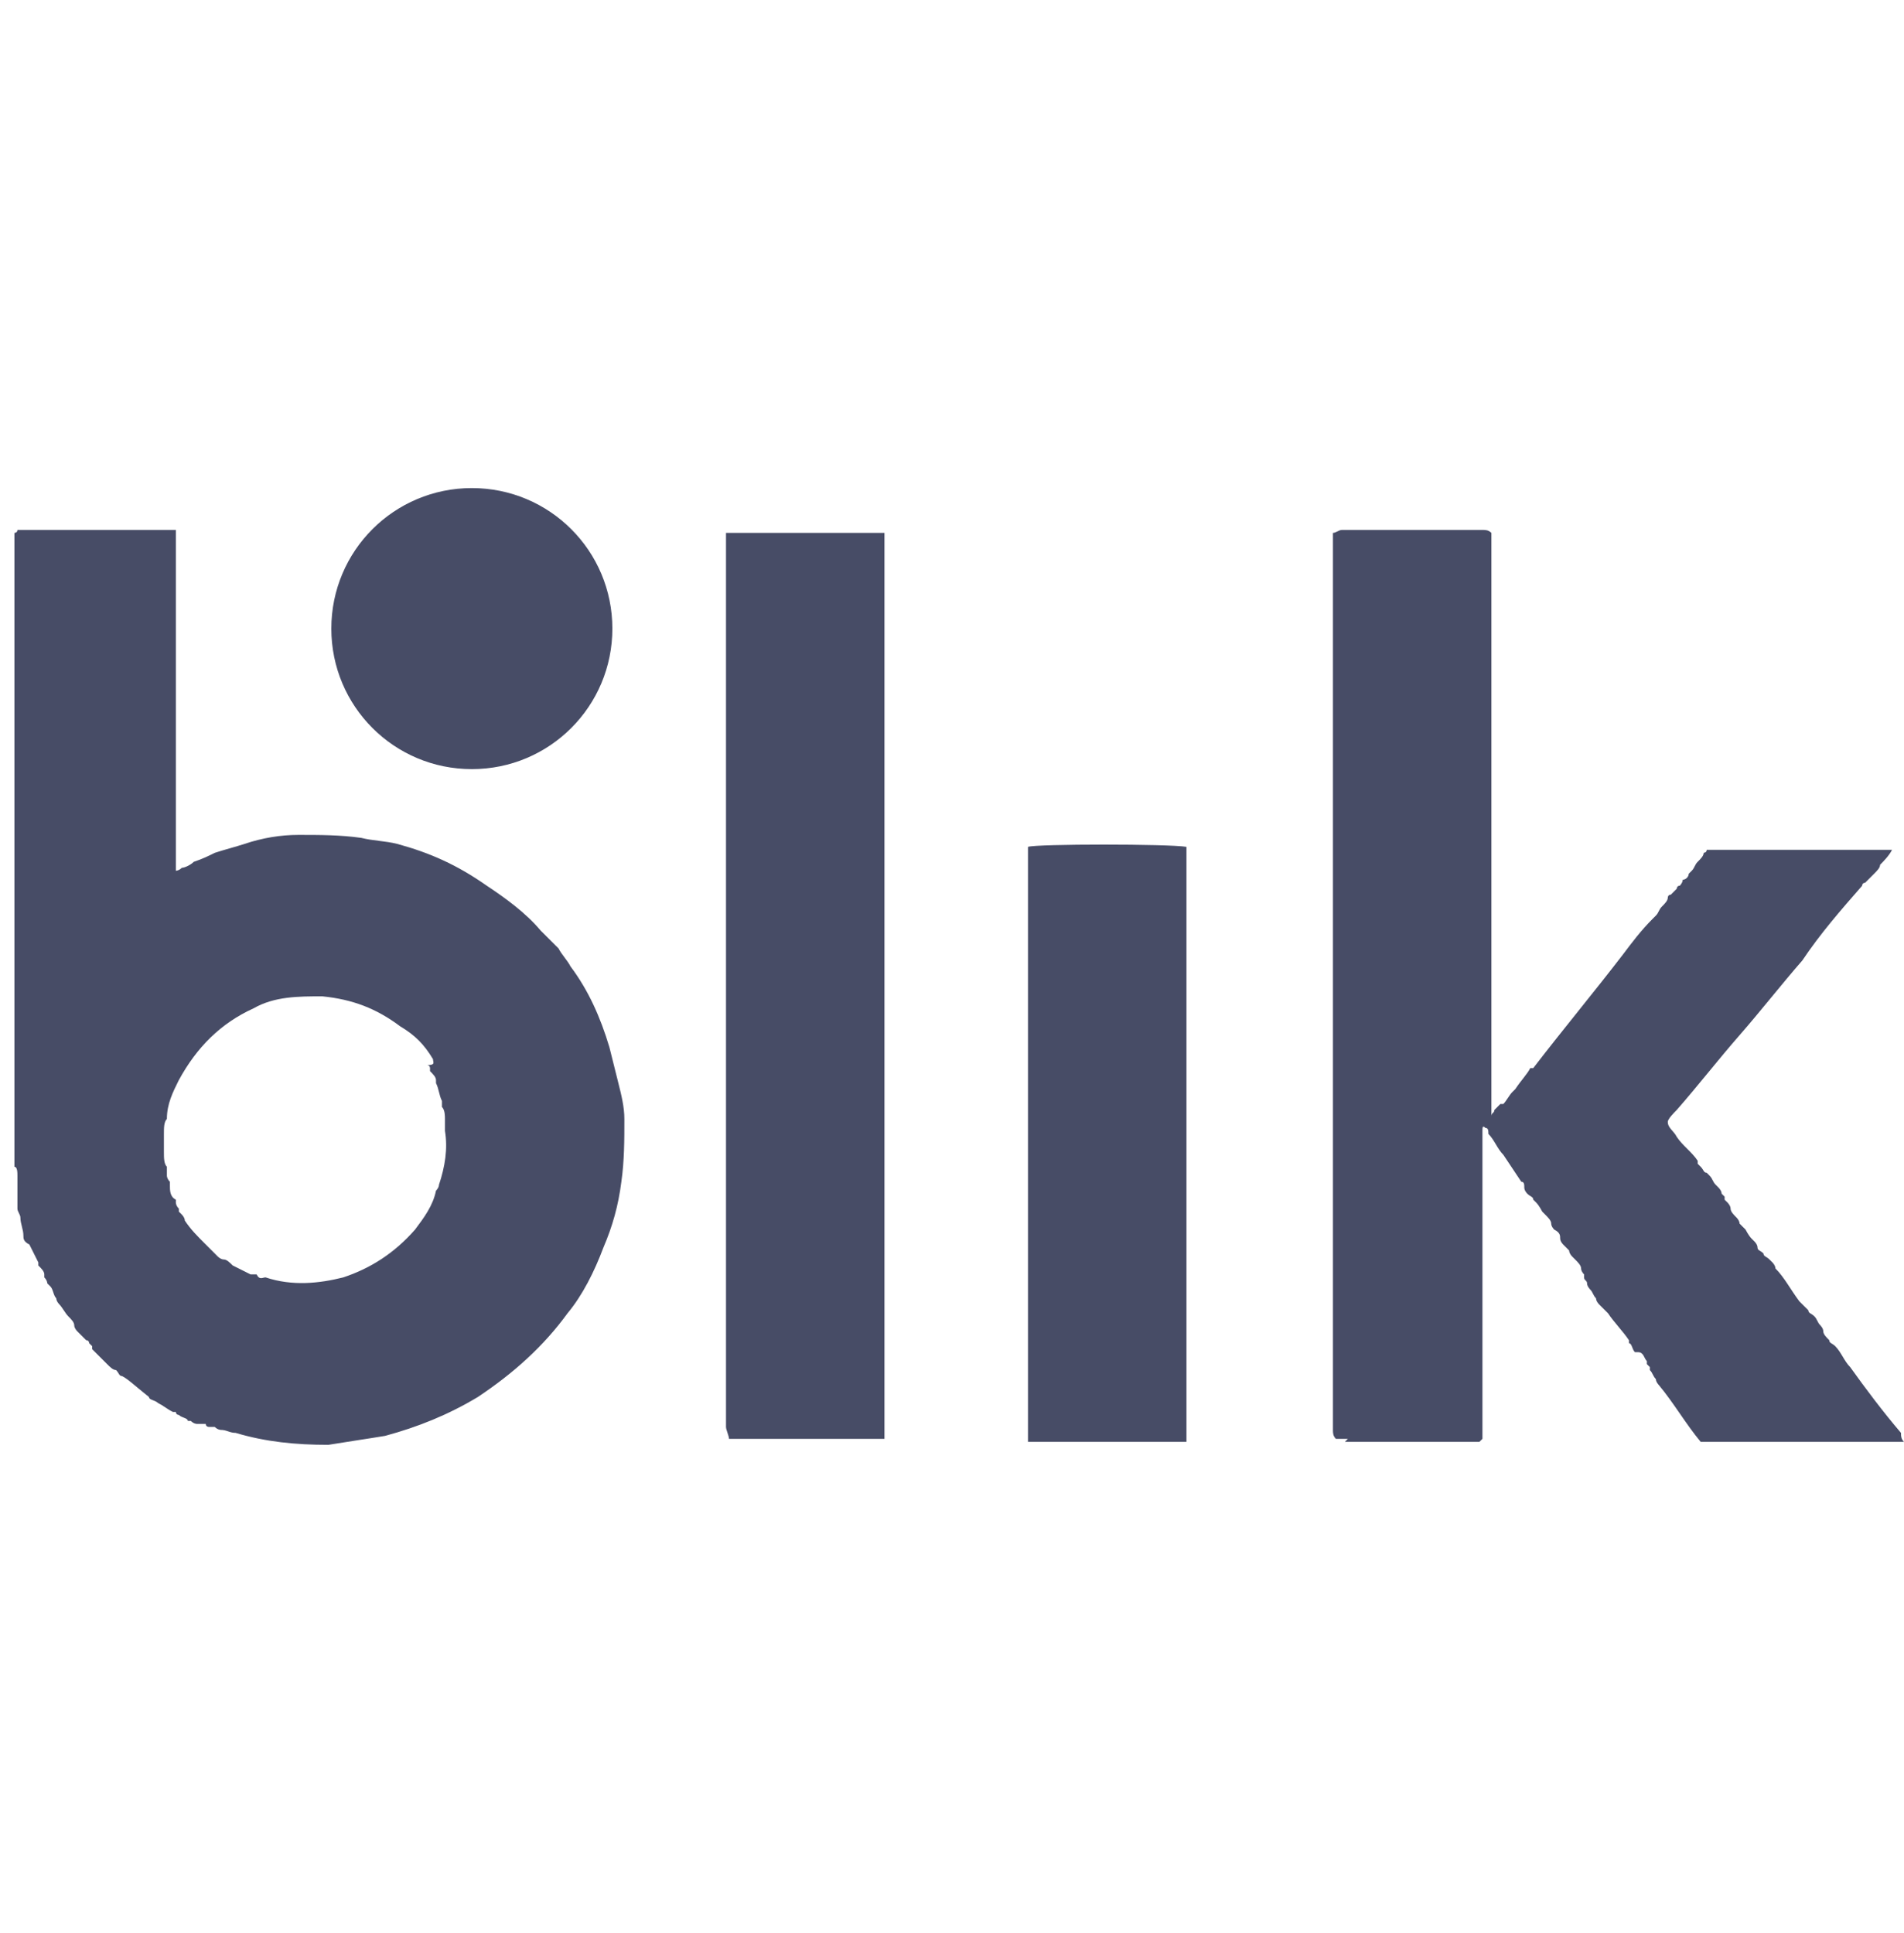 <svg width="66" height="67" viewBox="0 0 66 67" fill="none" xmlns="http://www.w3.org/2000/svg">
<g clip-path="url(#clip0_157_280)">
<path d="M0.811 42.828C0.811 42.62 0.707 42.413 0.707 42.206C0.707 42.102 0.604 41.998 0.604 41.895V41.791C0.604 41.687 0.604 41.48 0.604 41.377V41.273C0.604 41.066 0.604 40.962 0.604 40.755C0.604 40.651 0.604 40.444 0.5 40.444V18.472C0.5 18.472 0.604 18.472 0.604 18.369H6.096V30.08C6.096 30.08 6.096 30.08 6.096 30.183C6.096 30.183 6.2 30.183 6.304 30.08C6.407 30.08 6.615 29.976 6.718 29.873C7.029 29.769 7.237 29.665 7.444 29.562C7.755 29.458 8.169 29.354 8.48 29.251C9.102 29.043 9.724 28.94 10.346 28.94C11.071 28.94 11.797 28.94 12.522 29.043C12.937 29.147 13.351 29.147 13.766 29.251C14.906 29.562 15.839 29.976 16.875 30.702C17.497 31.116 18.222 31.634 18.741 32.256C18.948 32.464 19.155 32.671 19.363 32.878C19.466 33.086 19.673 33.293 19.777 33.5C20.399 34.329 20.813 35.262 21.124 36.298C21.228 36.713 21.332 37.127 21.435 37.542C21.539 37.956 21.643 38.371 21.643 38.786C21.643 39.511 21.643 40.237 21.539 40.962C21.435 41.791 21.228 42.517 20.917 43.242C20.606 44.071 20.192 44.9 19.673 45.522C18.844 46.662 17.808 47.595 16.564 48.424C15.528 49.046 14.491 49.461 13.351 49.771C12.729 49.875 12.004 49.979 11.382 50.082C10.242 50.082 9.206 49.979 8.169 49.668C7.962 49.668 7.858 49.564 7.651 49.564C7.651 49.564 7.548 49.564 7.444 49.461C7.444 49.461 7.34 49.461 7.237 49.461C7.237 49.461 7.133 49.461 7.133 49.357H7.029C7.029 49.357 6.926 49.357 6.822 49.357C6.822 49.357 6.718 49.357 6.615 49.253H6.511C6.511 49.15 6.304 49.15 6.2 49.046C6.2 49.046 6.097 49.046 6.097 48.942H5.993C5.786 48.839 5.682 48.735 5.475 48.631C5.371 48.528 5.164 48.528 5.164 48.424C4.646 48.01 4.438 47.802 4.231 47.699C4.127 47.699 4.127 47.595 4.024 47.491C3.92 47.491 3.816 47.388 3.713 47.284L3.609 47.18L3.506 47.077L3.195 46.766C3.195 46.766 3.195 46.766 3.195 46.662L3.091 46.559C3.091 46.559 3.091 46.455 2.987 46.455L2.676 46.144C2.676 46.144 2.573 46.04 2.573 45.937C2.573 45.833 2.469 45.729 2.366 45.626C2.262 45.522 2.158 45.315 2.055 45.211C2.055 45.211 1.951 45.108 1.951 45.004C1.847 44.9 1.847 44.693 1.744 44.589L1.64 44.486C1.64 44.486 1.64 44.382 1.536 44.278C1.536 44.278 1.536 44.278 1.536 44.175C1.536 44.071 1.433 43.968 1.329 43.864V43.76C1.225 43.553 1.122 43.346 1.018 43.138C0.811 43.035 0.811 42.931 0.811 42.828ZM15.009 36.713C14.698 36.195 14.387 35.884 13.869 35.573C13.04 34.951 12.211 34.64 11.175 34.536C10.346 34.536 9.516 34.536 8.791 34.951C7.651 35.469 6.822 36.298 6.2 37.438C5.993 37.853 5.785 38.267 5.785 38.785C5.682 38.889 5.682 39.096 5.682 39.304V39.925C5.682 40.133 5.682 40.34 5.785 40.444C5.785 40.547 5.785 40.651 5.785 40.755C5.785 40.755 5.785 40.858 5.889 40.962V41.066C5.889 41.273 5.889 41.48 6.096 41.584V41.687C6.096 41.687 6.096 41.791 6.2 41.895C6.2 41.895 6.2 41.895 6.2 41.998L6.304 42.102C6.304 42.102 6.407 42.206 6.407 42.309C6.615 42.62 6.822 42.827 7.133 43.138C7.236 43.242 7.34 43.346 7.444 43.449L7.547 43.553C7.547 43.553 7.651 43.657 7.755 43.657C7.858 43.657 7.962 43.76 8.066 43.864C8.273 43.967 8.48 44.071 8.687 44.175C8.687 44.175 8.791 44.175 8.895 44.175C8.998 44.382 9.102 44.278 9.206 44.278C10.138 44.589 11.071 44.486 11.9 44.278C12.833 43.967 13.662 43.449 14.388 42.62C14.699 42.206 15.009 41.791 15.113 41.273C15.113 41.273 15.217 41.169 15.217 41.066C15.424 40.444 15.528 39.822 15.424 39.2V38.785C15.424 38.682 15.424 38.474 15.32 38.371V38.164C15.217 37.956 15.217 37.749 15.113 37.542V37.438C15.113 37.334 15.009 37.231 14.906 37.127V37.024C14.906 37.024 14.906 36.92 14.802 36.92C15.113 36.92 15.009 36.816 15.009 36.713L15.009 36.713ZM46.723 49.875H46.308C46.205 49.771 46.205 49.667 46.205 49.564V18.472C46.308 18.472 46.412 18.369 46.516 18.369H51.387C51.49 18.369 51.594 18.369 51.698 18.472V38.682C51.698 38.578 51.801 38.578 51.801 38.475L51.905 38.371L52.008 38.267C52.008 38.267 52.008 38.267 52.112 38.267C52.216 38.164 52.319 37.956 52.423 37.853L52.527 37.749C52.734 37.438 52.941 37.231 53.045 37.024C53.045 37.024 53.045 37.024 53.148 37.024C54.185 35.676 55.221 34.433 56.258 33.085C56.569 32.671 56.88 32.256 57.294 31.842L57.398 31.738C57.501 31.634 57.501 31.531 57.605 31.427C57.709 31.323 57.812 31.22 57.812 31.116C57.812 31.116 57.812 31.013 57.916 31.013L58.123 30.805C58.123 30.805 58.123 30.702 58.227 30.702C58.227 30.702 58.331 30.598 58.331 30.494C58.434 30.494 58.538 30.391 58.538 30.287L58.642 30.183C58.745 30.08 58.745 29.976 58.849 29.872C58.953 29.769 59.056 29.665 59.056 29.561C59.056 29.561 59.16 29.561 59.16 29.458H65.585C65.482 29.665 65.274 29.872 65.171 29.976C65.171 30.08 65.067 30.183 64.963 30.287C64.86 30.391 64.756 30.494 64.653 30.598C64.653 30.598 64.549 30.598 64.549 30.702C63.824 31.531 63.098 32.36 62.476 33.292C61.751 34.122 61.025 35.054 60.3 35.883C59.574 36.713 58.849 37.645 58.123 38.474C58.02 38.578 57.812 38.785 57.812 38.889C57.812 39.096 58.02 39.2 58.123 39.407C58.331 39.718 58.642 39.925 58.849 40.236C58.849 40.236 58.849 40.236 58.849 40.34L58.953 40.444C59.056 40.547 59.056 40.651 59.16 40.651L59.263 40.755C59.367 40.858 59.367 40.962 59.471 41.065L59.574 41.169C59.574 41.169 59.678 41.273 59.678 41.376L59.782 41.48C59.782 41.48 59.782 41.48 59.782 41.584L59.885 41.687C59.885 41.687 59.989 41.791 59.989 41.895C59.989 41.998 60.093 42.102 60.196 42.206C60.196 42.206 60.3 42.309 60.3 42.413L60.403 42.516L60.507 42.62C60.507 42.62 60.611 42.827 60.714 42.931L60.818 43.035C60.818 43.035 60.922 43.138 60.922 43.242C60.922 43.346 61.025 43.346 61.129 43.449C61.129 43.553 61.233 43.553 61.336 43.657L61.44 43.76C61.44 43.76 61.543 43.864 61.543 43.967C61.854 44.278 62.062 44.693 62.373 45.108C62.476 45.211 62.58 45.315 62.684 45.418C62.684 45.522 62.787 45.522 62.891 45.626C62.995 45.729 62.994 45.833 63.098 45.937C63.098 45.937 63.202 46.04 63.202 46.144C63.202 46.248 63.305 46.351 63.409 46.455C63.409 46.559 63.513 46.559 63.616 46.662C63.824 46.87 63.927 47.18 64.135 47.388C64.653 48.113 65.275 48.942 65.896 49.668C65.896 49.771 65.896 49.875 66 49.979H58.953C58.434 49.357 58.02 48.631 57.502 48.01C57.502 48.01 57.398 47.906 57.398 47.802C57.294 47.699 57.294 47.595 57.191 47.491C57.191 47.491 57.191 47.491 57.191 47.388L57.087 47.284C57.087 47.284 57.087 47.284 57.087 47.181C56.983 47.077 56.983 46.87 56.776 46.87C56.776 46.87 56.776 46.87 56.672 46.87C56.569 46.766 56.569 46.559 56.465 46.559C56.465 46.559 56.465 46.559 56.465 46.455C56.258 46.144 55.947 45.833 55.74 45.522C55.636 45.419 55.532 45.315 55.429 45.211C55.429 45.211 55.325 45.108 55.325 45.004C55.221 44.9 55.221 44.797 55.118 44.693C55.118 44.693 55.014 44.589 55.014 44.486C55.014 44.382 54.91 44.382 54.91 44.278C54.91 44.278 54.91 44.278 54.91 44.175C54.91 44.175 54.807 44.071 54.807 43.968C54.807 43.864 54.703 43.76 54.6 43.657L54.496 43.553C54.496 43.553 54.392 43.449 54.392 43.346L54.289 43.242L54.185 43.138C54.185 43.138 54.081 43.035 54.081 42.931C54.081 42.827 54.081 42.724 53.874 42.62C53.874 42.62 53.771 42.517 53.771 42.413C53.771 42.309 53.667 42.206 53.563 42.102L53.46 41.998C53.46 41.998 53.356 41.791 53.252 41.687L53.149 41.584C53.149 41.48 53.045 41.48 52.941 41.376C52.941 41.376 52.838 41.273 52.838 41.169C52.838 41.065 52.838 40.962 52.734 40.962C52.527 40.651 52.32 40.34 52.112 40.029C51.905 39.822 51.801 39.511 51.594 39.304C51.594 39.2 51.594 39.096 51.49 39.096C51.387 38.993 51.387 39.096 51.387 39.2V49.875L51.283 49.978H46.62C46.723 49.875 46.723 49.875 46.723 49.875L46.723 49.875ZM26.824 49.875H25.27C25.27 49.771 25.166 49.564 25.166 49.46V18.472H30.659V49.357C30.659 49.564 30.659 49.668 30.659 49.875H26.928H26.824Z" fill="#474C66"/>
<path d="M16.356 16.918C19.051 16.918 21.227 19.094 21.227 21.789C21.227 24.483 19.051 26.66 16.356 26.66C13.662 26.66 11.485 24.483 11.485 21.789C11.485 19.094 13.662 16.918 16.356 16.918Z" fill="#474C66"/>
<path d="M35.634 49.668C35.634 49.564 35.634 49.357 35.634 49.357V47.284C35.634 47.18 35.634 47.077 35.634 46.973C35.634 46.973 35.634 46.869 35.634 46.766V43.76C35.634 43.76 35.634 43.657 35.634 43.553C35.634 43.553 35.634 43.449 35.634 43.346V39.718C35.634 39.615 35.634 39.615 35.634 39.511C35.634 39.407 35.634 39.407 35.634 39.304V36.402C35.634 36.298 35.634 36.298 35.634 36.194C35.634 35.676 35.634 35.054 35.634 34.536C35.634 34.432 35.634 34.225 35.634 34.225C35.634 34.122 35.634 34.018 35.634 33.914V32.256C35.634 32.152 35.634 32.049 35.634 31.945C35.634 31.841 35.634 31.738 35.634 31.634V29.354C35.945 29.25 40.505 29.25 41.127 29.354C41.127 29.665 41.127 30.08 41.127 30.39V49.978H35.945C35.841 49.978 35.634 49.978 35.634 49.978C35.634 49.771 35.634 49.667 35.634 49.667L35.634 49.668Z" fill="#474C66"/>
</g>
<defs>
<clipPath id="clip0_157_280">
<rect width="65.5" height="65.5" fill="white" transform="translate(0.5 0.75)"/>
</clipPath>
</defs>
</svg>
